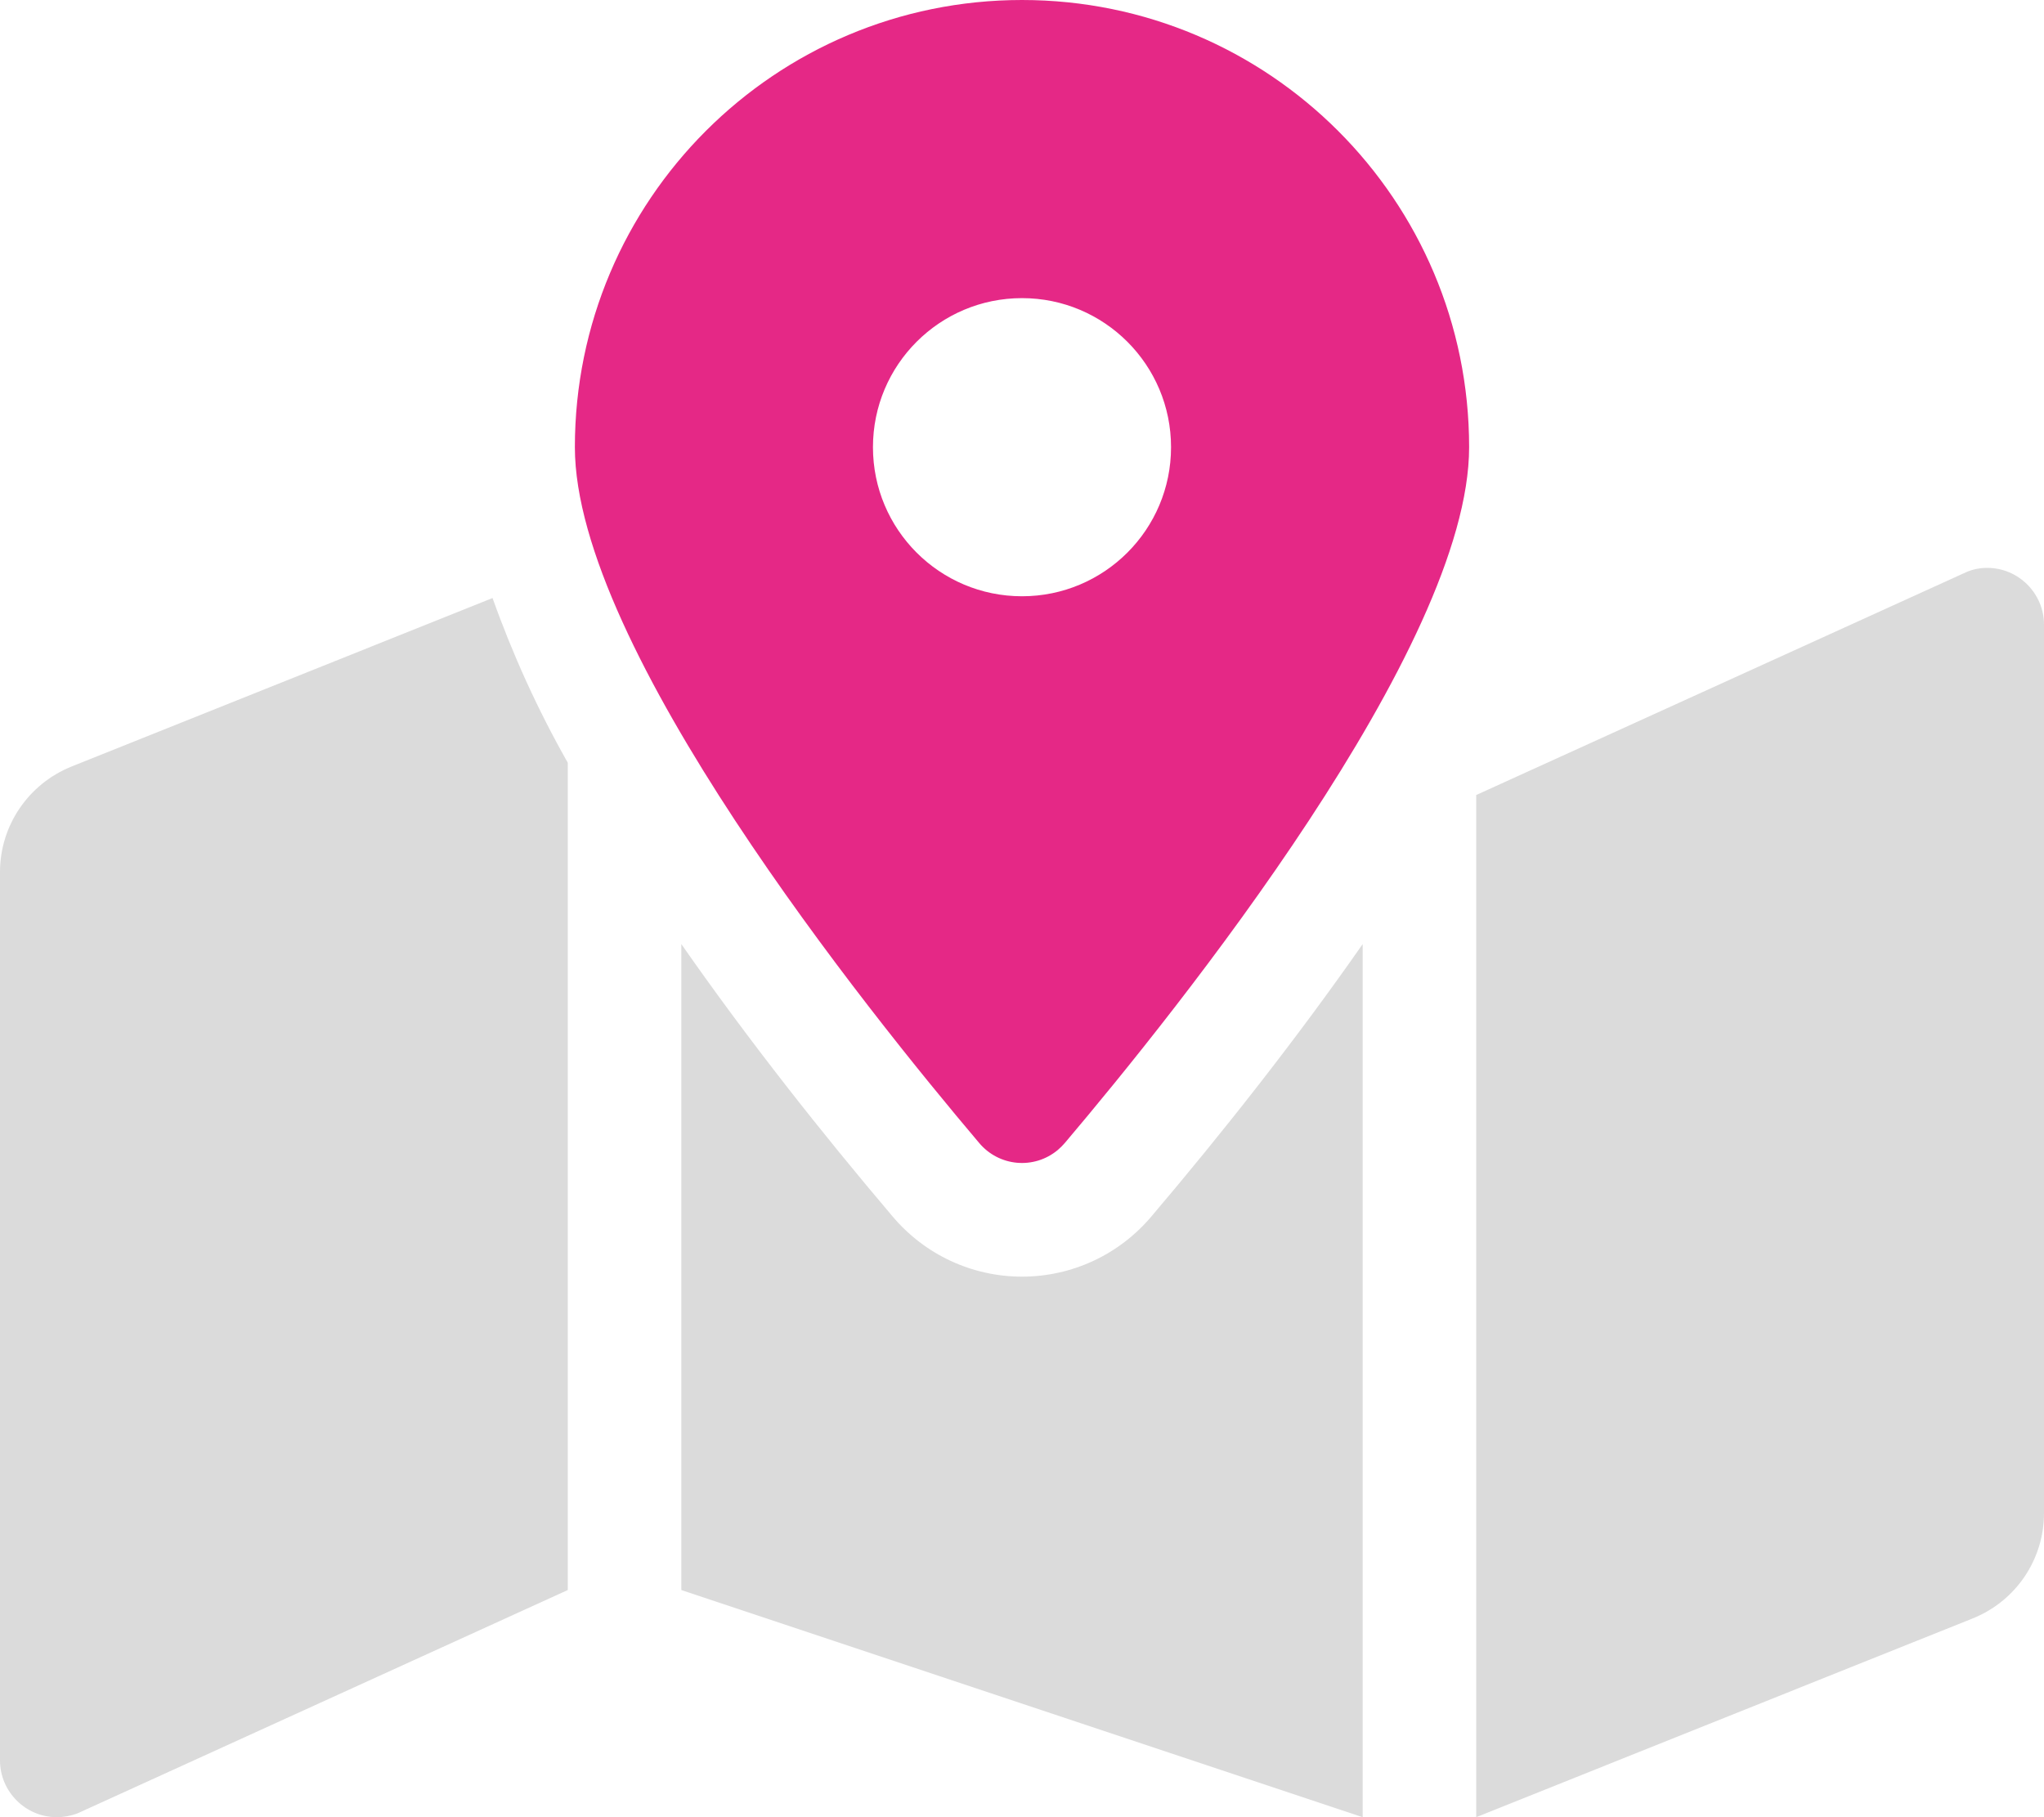 <?xml version="1.0" encoding="utf-8"?>
<!-- Generator: Adobe Illustrator 25.0.1, SVG Export Plug-In . SVG Version: 6.00 Build 0)  -->
<svg version="1.1" id="Layer_1" focusable="false" xmlns="http://www.w3.org/2000/svg" xmlns:xlink="http://www.w3.org/1999/xlink"
	 x="0px" y="0px" viewBox="0 0 576 512" style="enable-background:new 0 0 576 512;" xml:space="preserve">
<style type="text/css">
	.st0{opacity:0.4;fill:#A5A5A5;enable-background:new    ;}
	.st1{fill:#E52886;}
</style>
<g>
	<path class="st0" d="M554.1,161.2L416,224v288l139.9-56c12.2-4.9,20.1-16.6,20.1-29.7V176c0-8.8-7.2-16-16-16
		C558,160,555.9,160.4,554.1,161.2z M20.1,216C8,220.9,0,232.6,0,245.7V496c0,8.8,7.2,16,16,16c2,0,4.1-0.4,5.9-1.1L160,448V214.9
		c-8.4-14.8-15.5-30.4-21.2-46.4L20.1,216z M288,359.7c-14.1,0-27.4-6.2-36.5-17c-19.7-23.2-40.6-49.6-59.5-76.7v182l192,64V266
		c-18.9,27.1-39.8,53.5-59.5,76.7C315.4,353.5,302.1,359.7,288,359.7z"/>
	<path class="st1" d="M288,0c-69.6,0-126,56.4-126,126c0,56.3,82.4,158.8,113.9,196c5.6,6.7,15.5,7.6,22.2,2c0.7-0.6,1.4-1.3,2-2
		C331.6,284.8,414,182.3,414,126C414,56.4,357.6,0,288,0z M288,168c-23.2,0-42-18.8-42-42s18.8-42,42-42s42,18.8,42,42
		S311.2,168,288,168L288,168z"/>
</g>
</svg>
